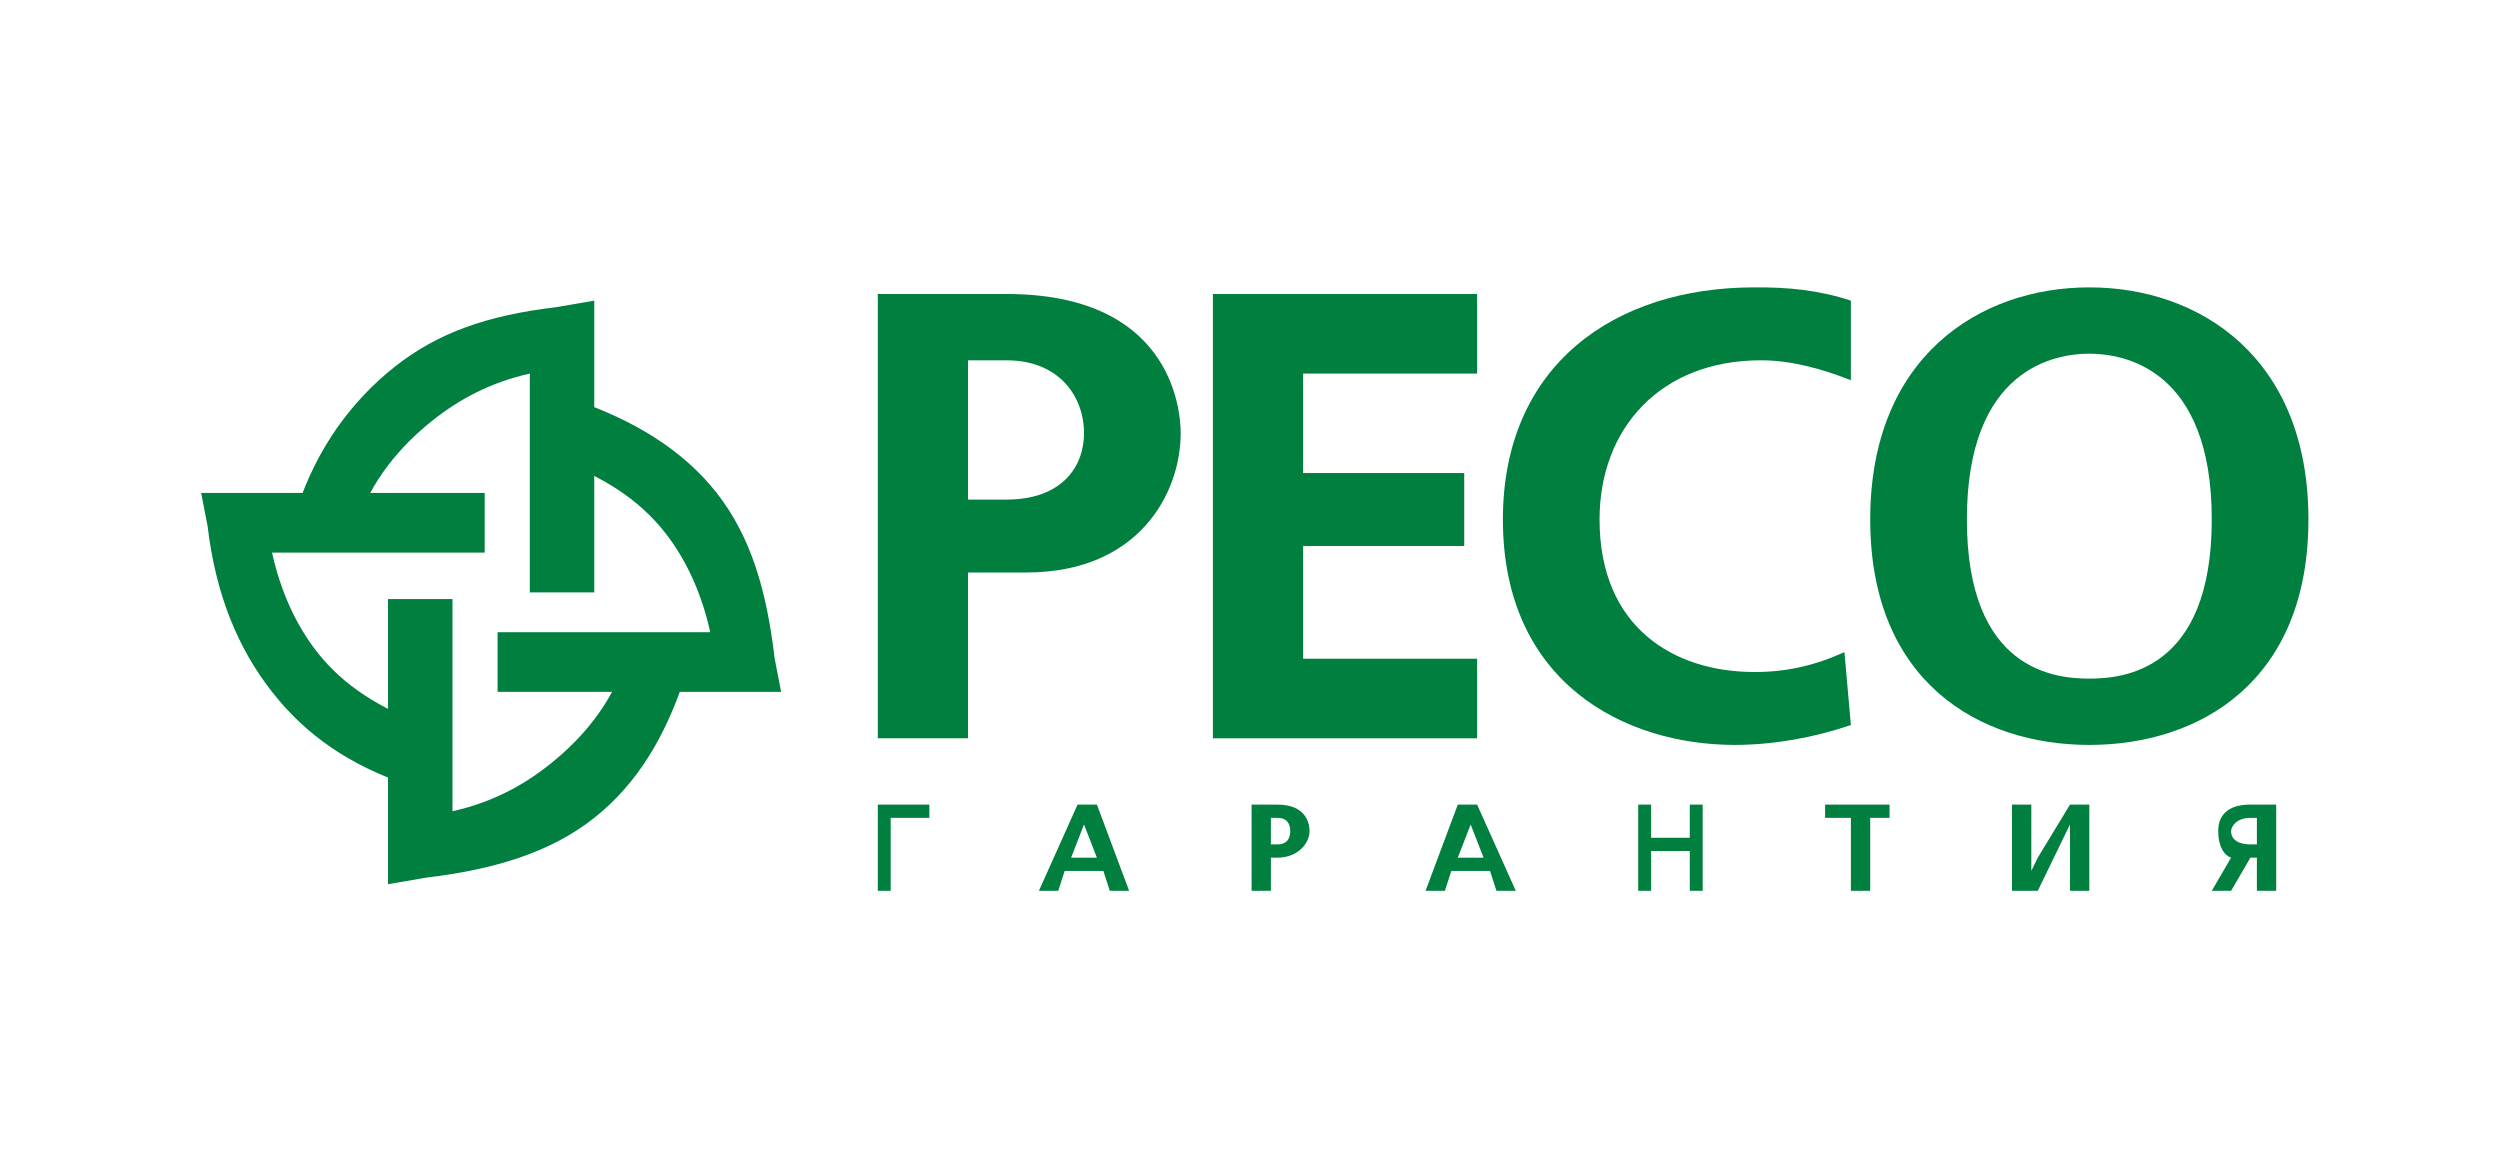<?xml version="1.0" encoding="UTF-8"?> <svg xmlns="http://www.w3.org/2000/svg" width="261" height="121" viewBox="0 0 261 121" fill="none"> <rect width="261" height="121" fill="white"></rect> <path fill-rule="evenodd" clip-rule="evenodd" d="M101.061 52.155V37.617H105.098C110.542 37.617 113.171 41.358 113.171 45.233C113.171 48.772 110.804 52.155 105.098 52.155H101.061ZM91.642 30.695V77.078H101.061V59.77H107.116C118.996 59.77 123.263 51.381 123.263 45.233C123.263 42.297 121.955 30.695 105.098 30.695H91.642Z" fill="#007F3E"></path> <path fill-rule="evenodd" clip-rule="evenodd" d="M154.211 30.695V39.002H136.046V49.386H152.865V57.001H136.046V68.77H154.211V77.078H126.627V30.695H154.211Z" fill="#007F3E"></path> <path fill-rule="evenodd" clip-rule="evenodd" d="M193.232 75.693C189.362 77.008 185.208 77.758 181.122 77.77C169.576 77.77 156.902 71.256 156.902 54.232C156.902 38.142 168.537 30.002 183.141 30.002C186.633 29.968 189.914 30.292 193.232 31.387V39.694C190.296 38.53 186.97 37.601 183.813 37.617C173.396 37.617 166.994 44.685 166.994 54.232C166.994 65.524 174.776 70.155 183.141 70.155C186.482 70.174 189.518 69.468 192.56 68.078L193.232 75.693V75.693Z" fill="#007F3E"></path> <path fill-rule="evenodd" clip-rule="evenodd" d="M218.125 36.925C221.643 36.925 230.908 38.4 230.908 54.232C230.908 70.064 221.643 70.847 218.125 70.847C214.607 70.847 205.343 70.064 205.343 54.232C205.343 38.4 214.61 36.925 218.125 36.925ZM218.125 30.002C206.644 30.002 195.251 37.274 195.251 54.232C195.251 71.191 206.644 77.77 218.125 77.77C229.607 77.77 241 71.191 241 54.232C241 37.274 229.61 30.002 218.125 30.002Z" fill="#007F3E"></path> <path fill-rule="evenodd" clip-rule="evenodd" d="M97.025 84V85.385H92.988V93H91.642V84H97.025Z" fill="#007F3E"></path> <path fill-rule="evenodd" clip-rule="evenodd" d="M111.826 89.539L113.171 86.077V86.077L114.517 89.539H111.826ZM112.498 84L108.462 93H110.48L111.153 90.923H115.19L115.862 93H117.881L114.517 84H112.498Z" fill="#007F3E"></path> <path fill-rule="evenodd" clip-rule="evenodd" d="M132.682 88.154V85.385H133.355C134.386 85.385 134.7 86.03 134.7 86.769C134.7 87.444 134.436 88.154 133.355 88.154H132.682ZM130.664 84V93H132.682V89.539H133.355C135.603 89.539 136.719 87.937 136.719 86.769C136.719 86.211 136.545 84 133.355 84H130.664Z" fill="#007F3E"></path> <path fill-rule="evenodd" clip-rule="evenodd" d="M152.193 89.539L153.538 86.077V86.077L154.884 89.539H152.193ZM152.193 84L148.829 93H150.847L151.52 90.923H155.557L156.229 93H158.248L154.211 84H152.193Z" fill="#007F3E"></path> <path fill-rule="evenodd" clip-rule="evenodd" d="M172.376 84V87.462H176.413V84H177.758V93H176.413V88.846H172.376V93H171.031V84H172.376Z" fill="#007F3E"></path> <path fill-rule="evenodd" clip-rule="evenodd" d="M197.269 84V85.385H195.251V93H193.232V85.385H190.541V84H197.269Z" fill="#007F3E"></path> <path fill-rule="evenodd" clip-rule="evenodd" d="M212.07 84V88.846V90.923V90.923L212.743 89.539L216.107 84H218.125V93H216.107V88.154V86.077V86.077L215.434 87.462L212.743 93H210.052V84H212.07Z" fill="#007F3E"></path> <path fill-rule="evenodd" clip-rule="evenodd" d="M235.618 88.154H234.945C234.718 88.154 232.927 88.169 232.927 86.769C232.927 86.288 233.489 85.385 234.945 85.385H235.618V88.154ZM237.636 84H234.945C234.331 84 231.581 83.988 231.581 86.769C231.581 88.422 232.238 89.325 232.927 89.539L230.908 93H232.927L234.945 89.539H235.618V93H237.636V84V84Z" fill="#007F3E"></path> <path d="M55.312 61.847V39.002C51.203 39.92 47.964 41.676 45.22 43.848C41.726 46.617 38.739 50.173 37.147 54.925L31.092 52.848C33.106 46.833 36.638 41.911 41.184 38.31C45.729 34.708 50.914 32.923 58.003 32.079L62.04 31.387V61.847H55.312Z" fill="#007F3E"></path> <path d="M50.602 57.694H28.401C29.316 61.83 30.948 65.317 33.11 68.078C35.863 71.596 39.824 74.091 44.547 75.693L42.529 81.924C36.551 79.897 31.98 76.805 28.401 72.231C24.821 67.658 22.515 62.056 21.673 54.925L21 51.463H50.602V57.694Z" fill="#007F3E"></path> <path d="M47.239 62.54V84.693C51.347 83.774 54.586 82.022 57.33 79.847C60.825 77.077 63.815 73.525 65.404 68.77L71.459 70.847C69.444 76.861 66.586 81.783 62.04 85.385C57.494 88.986 51.636 90.769 44.547 91.615L40.511 92.308V62.54H47.239Z" fill="#007F3E"></path> <path d="M51.948 66.001H74.15C73.237 61.868 71.6 58.377 69.44 55.617C66.688 52.099 62.726 49.603 58.003 48.002L60.021 41.771C66.003 43.798 71.243 46.89 74.823 51.463C78.403 56.036 80.036 61.639 80.878 68.77L81.55 72.231H51.948V66.001Z" fill="#007F3E"></path> </svg> 